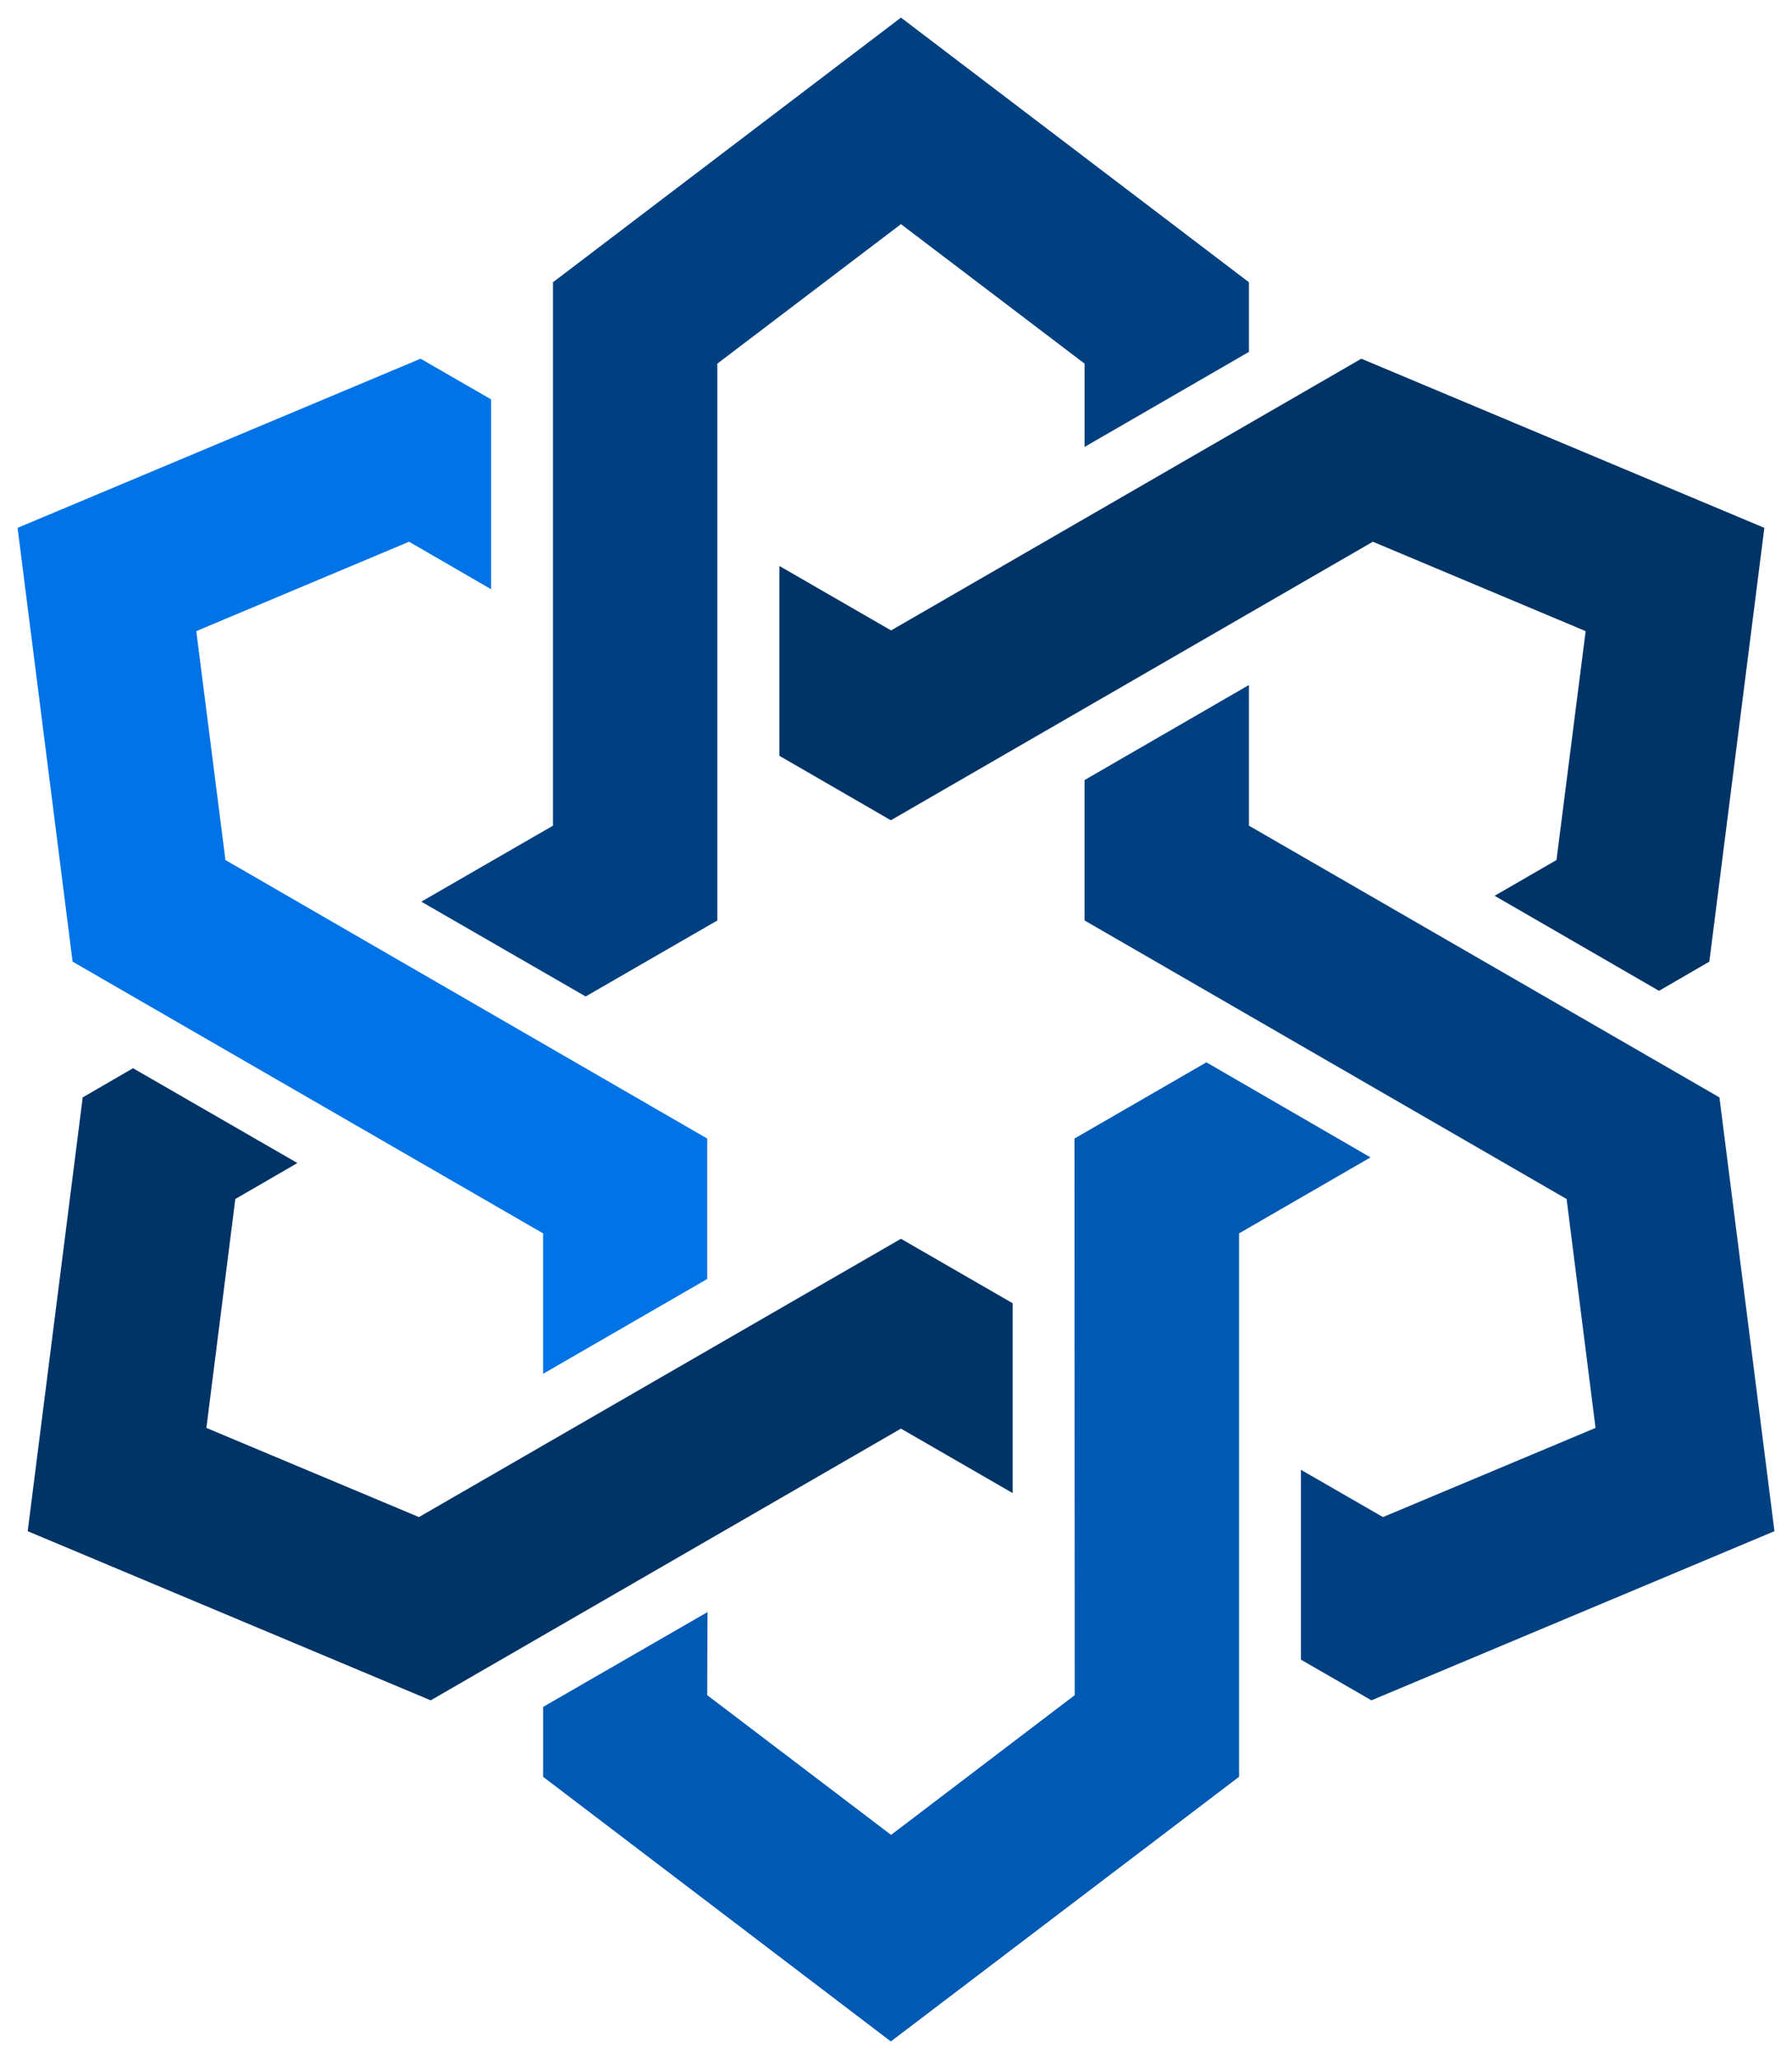 <?xml version="1.0" encoding="UTF-8"?>
<svg xmlns="http://www.w3.org/2000/svg" xmlns:xlink="http://www.w3.org/1999/xlink" version="1.0" x="0" y="0" width="2400" height="2756.166" viewBox="148.593 100.416 42.814 49.168" preserveAspectRatio="xMidYMid meet" color-interpolation-filters="sRGB">
  <g>
    <defs>
      <linearGradient id="92" x1="0%" y1="0%" x2="100%" y2="0%">
        <stop offset="0%" stop-color="#fa71cd"></stop>
        <stop offset="100%" stop-color="#9b59b6"></stop>
      </linearGradient>
      <linearGradient id="93" x1="0%" y1="0%" x2="100%" y2="0%">
        <stop offset="0%" stop-color="#f9d423"></stop>
        <stop offset="100%" stop-color="#f83600"></stop>
      </linearGradient>
      <linearGradient id="94" x1="0%" y1="0%" x2="100%" y2="0%">
        <stop offset="0%" stop-color="#0064d2"></stop>
        <stop offset="100%" stop-color="#1cb0f6"></stop>
      </linearGradient>
      <linearGradient id="95" x1="0%" y1="0%" x2="100%" y2="0%">
        <stop offset="0%" stop-color="#f00978"></stop>
        <stop offset="100%" stop-color="#3f51b1"></stop>
      </linearGradient>
      <linearGradient id="96" x1="0%" y1="0%" x2="100%" y2="0%">
        <stop offset="0%" stop-color="#7873f5"></stop>
        <stop offset="100%" stop-color="#ec77ab"></stop>
      </linearGradient>
      <linearGradient id="97" x1="0%" y1="0%" x2="100%" y2="0%">
        <stop offset="0%" stop-color="#f9d423"></stop>
        <stop offset="100%" stop-color="#e14fad"></stop>
      </linearGradient>
      <linearGradient id="98" x1="0%" y1="0%" x2="100%" y2="0%">
        <stop offset="0%" stop-color="#009efd"></stop>
        <stop offset="100%" stop-color="#2af598"></stop>
      </linearGradient>
      <linearGradient id="99" x1="0%" y1="0%" x2="100%" y2="0%">
        <stop offset="0%" stop-color="#ffcc00"></stop>
        <stop offset="100%" stop-color="#00b140"></stop>
      </linearGradient>
      <linearGradient id="100" x1="0%" y1="0%" x2="100%" y2="0%">
        <stop offset="0%" stop-color="#d51007"></stop>
        <stop offset="100%" stop-color="#ff8177"></stop>
      </linearGradient>
      <linearGradient id="102" x1="0%" y1="0%" x2="100%" y2="0%">
        <stop offset="0%" stop-color="#a2b6df"></stop>
        <stop offset="100%" stop-color="#0c3483"></stop>
      </linearGradient>
      <linearGradient id="103" x1="0%" y1="0%" x2="100%" y2="0%">
        <stop offset="0%" stop-color="#7ac5d8"></stop>
        <stop offset="100%" stop-color="#eea2a2"></stop>
      </linearGradient>
      <linearGradient id="104" x1="0%" y1="0%" x2="100%" y2="0%">
        <stop offset="0%" stop-color="#00ecbc"></stop>
        <stop offset="100%" stop-color="#007adf"></stop>
      </linearGradient>
      <linearGradient id="105" x1="0%" y1="0%" x2="100%" y2="0%">
        <stop offset="0%" stop-color="#b88746"></stop>
        <stop offset="100%" stop-color="#fdf5a6"></stop>
      </linearGradient>
    </defs>
    <g class="imagesvg isNoFont" transform="translate(149.013,100.836)">
      <g>
        <rect fill="#333" fill-opacity="0" stroke-width="2" x="0" y="0" width="41.975" height="48.329" class="image-rect"></rect>
        <svg x="0" y="0" width="41.975" height="48.329" class="image-svg-svg primary" style="overflow: visible;">
          <svg xmlns="http://www.w3.org/2000/svg" viewBox="0 0 74.72 86.03">
            <path fill="#003366" d="M66.69 26.08l-1.24 9.73-2.63 1.52 6.99 4.04 2.14-1.24 2.34-18.44-17.14-7.19-20 11.55-4.75-2.74v8.07l4.74 2.74 20.5-11.84 9.05 3.8z"></path>
            <path fill="#004080" d="M37.57 0l-14.8 11.25v23.1l-5.6 3.23 6.99 4.03 5.6-3.23V14.71l7.81-5.93 7.81 5.93v3.54l6.99-4.04v-2.96L37.57 0z"></path>
            <path fill="#003366" d="M42.32 62.72v-8.07l-4.75-2.74-20.5 11.83-9.04-3.79 1.23-9.73 2.64-1.53-6.99-4.03-2.14 1.24L.43 64.34l17.14 7.19 20-11.55 4.75 2.74z"></path>
            <path fill="#004080" d="M52.37 34.35v-5.98l-6.99 4.04v5.97l20.5 11.84 1.23 9.73-9.04 3.79-3.49-2.01v8.07l3 1.73 17.14-7.19-2.34-18.44-20.01-11.55z"></path>
            <path fill="#0059B3" d="M50.56 44.41l-5.61 3.24.01 23.66-7.81 5.94-7.82-5.94.01-3.53-6.99 4.03v2.97l14.79 11.25 14.81-11.25v-23.1l5.59-3.23-6.98-4.04z"></path>
            <path fill="#0073E6" d="M17.14 14.5L0 21.69l2.34 18.44 20.01 11.55v5.97l6.98-4.03v-5.97L8.84 35.81 7.6 26.08l9.05-3.8 3.49 2.02v-8.07l-3-1.73z"></path>
          </svg>
        </svg>
      </g>
    </g>
    <defs></defs>
  </g>
</svg>
